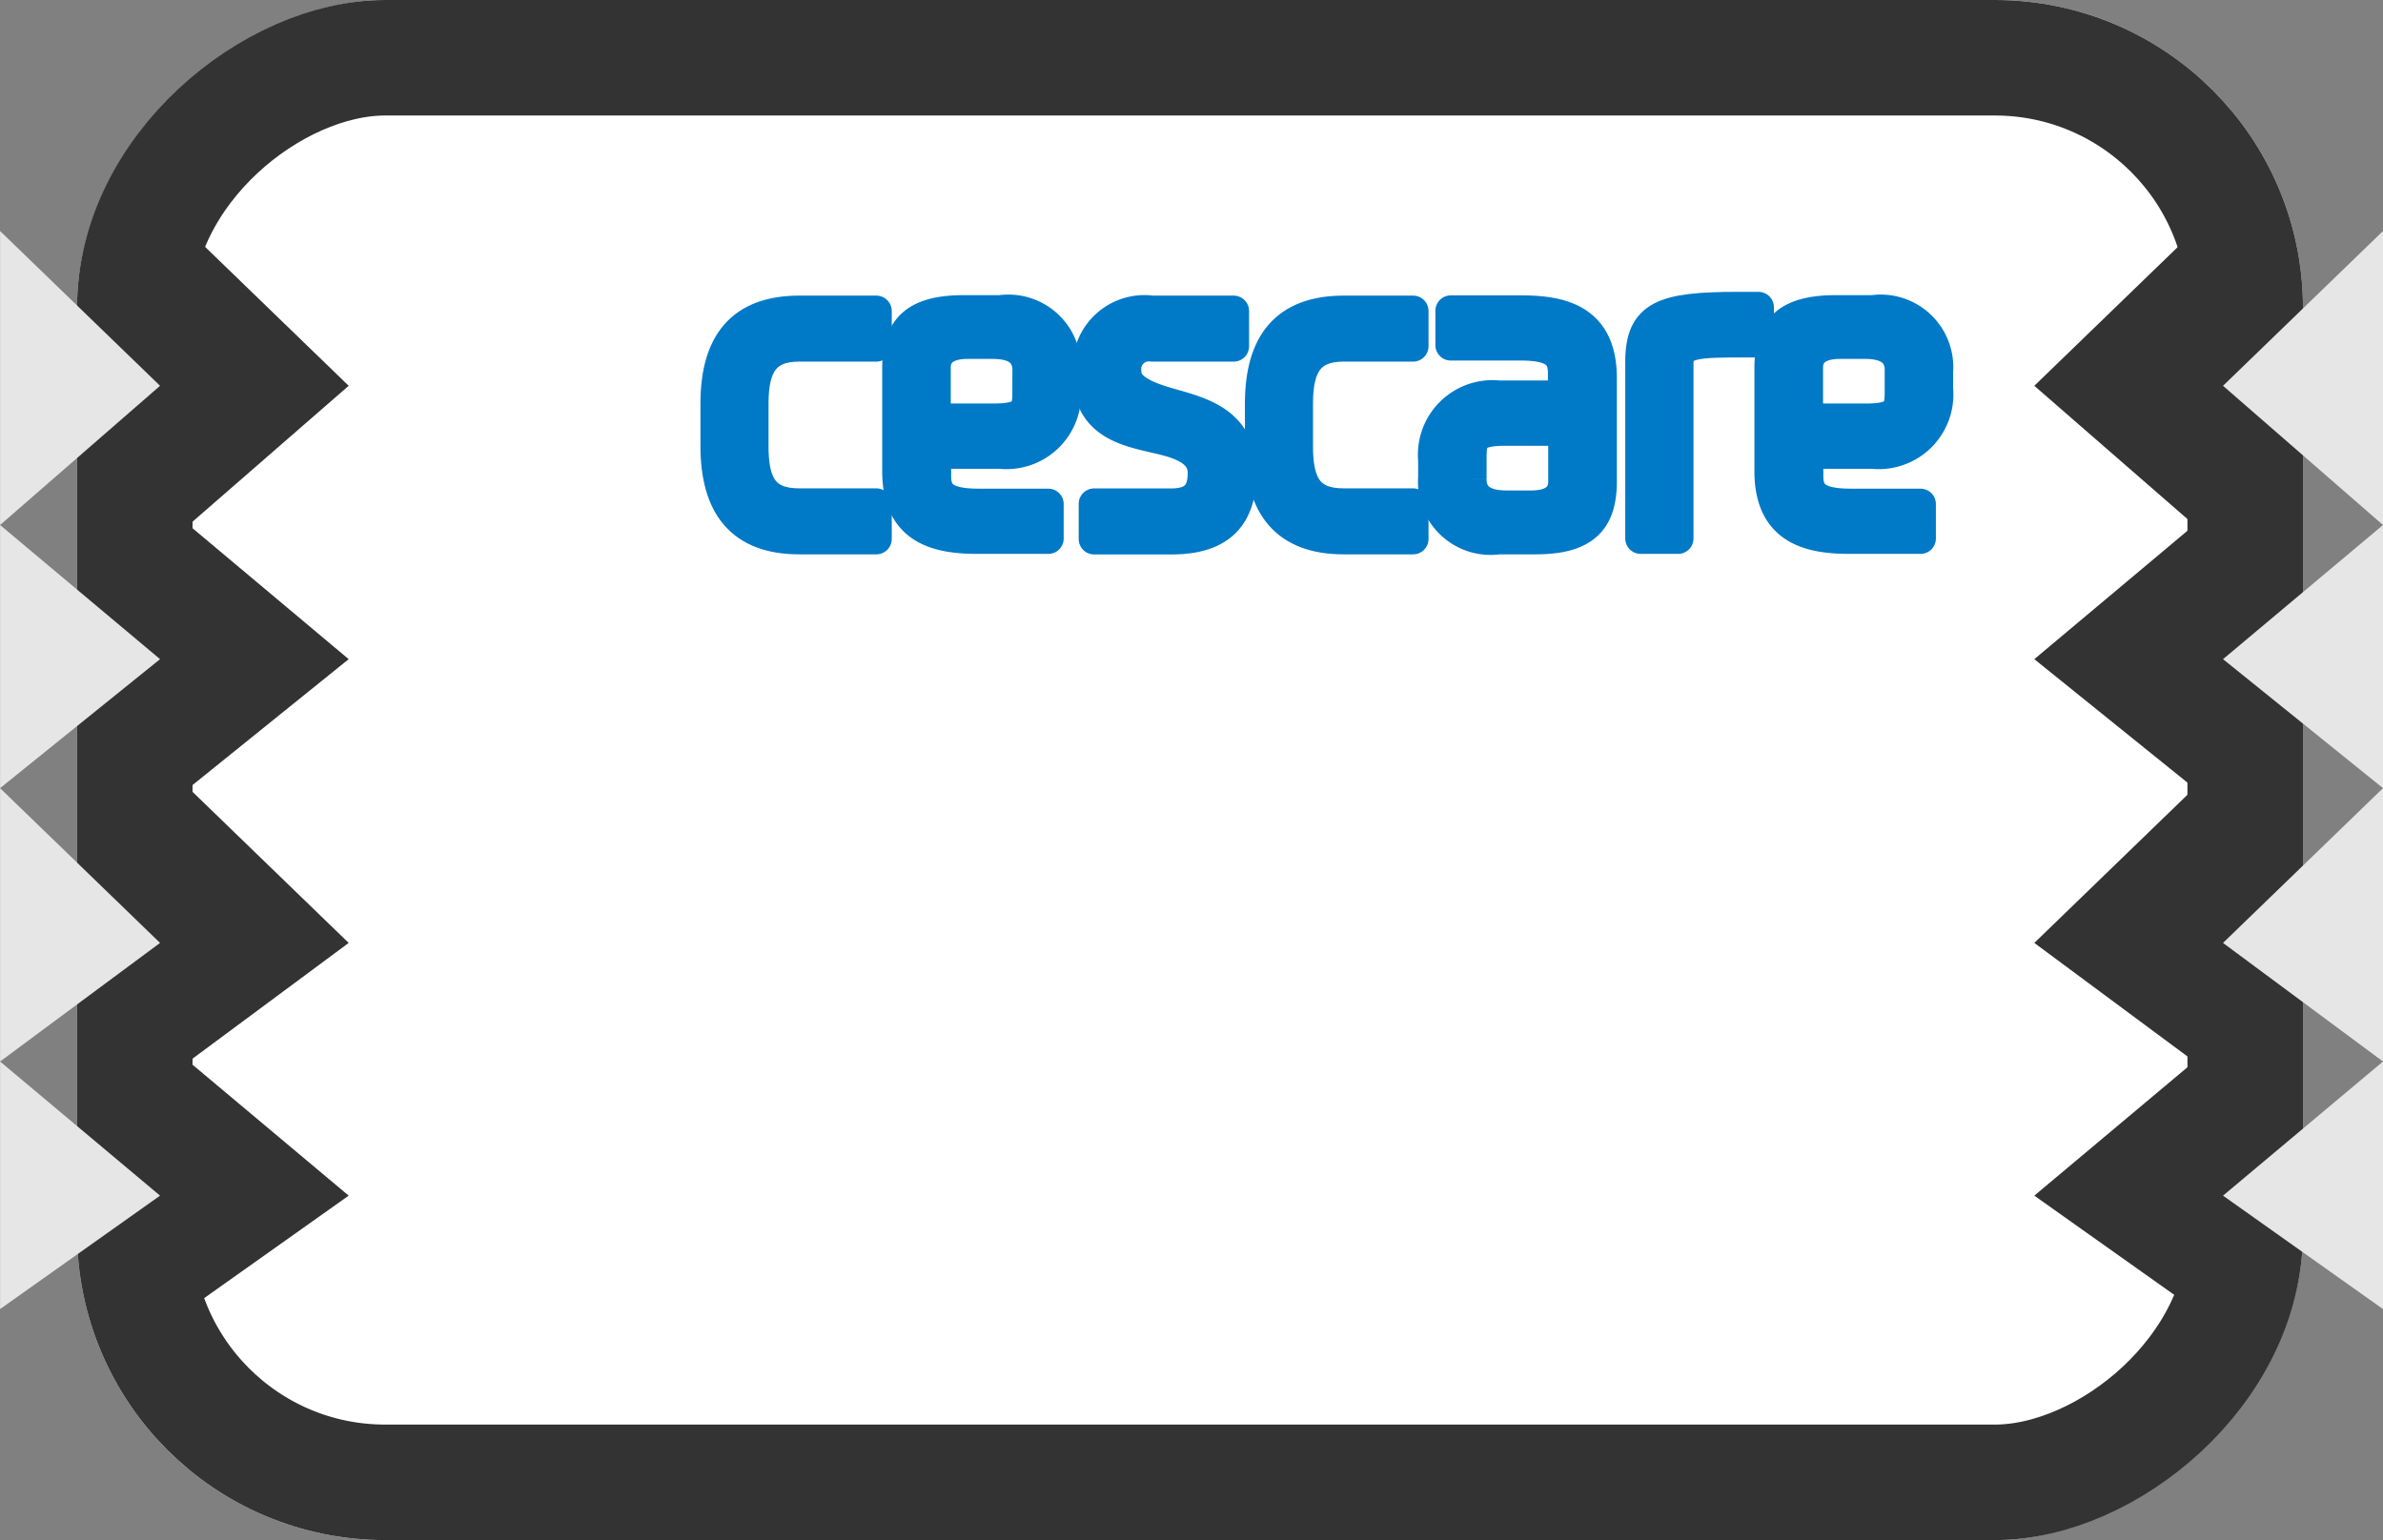 <svg xmlns="http://www.w3.org/2000/svg" width="30.939" height="20" viewBox="0 0 30.939 20">
    <rect x="0" y="0" width="30.939" height="20" fill="#808080" stroke="none"/>
    <g data-name="그룹 861">
        <g data-name="사각형 131" transform="rotate(-90 10.5 9.5)" style="fill:#fff;stroke:#333;stroke-width:1.5px">
            <rect width="20" height="28.9" rx="4" style="stroke:none"/>
            <rect x=".75" y=".75" width="18.5" height="27.4" rx="3.25" style="fill:none"/>
        </g>
        <g data-name="패스 1459" style="stroke-linecap:round;fill:none">
            <path d="m27.413 872.953 2.078 2.01-2.078 1.809 2.078 1.742-2.078 1.674 2.078 2.01-2.078 1.541 2.078 1.742-2.078 1.474z" style="stroke:none" transform="translate(-24.963 -869.953)"/>
            <path d="m27.413 872.953 2.077 2.01-2.077 1.808 2.077 1.742-2.077 1.675 2.077 2.01-2.077 1.54 2.077 1.742-2.077 1.473v-14z" style="fill:#333;stroke:none" transform="translate(-24.963 -869.953)"/>
        </g>
        <g data-name="패스 1468" style="stroke-linecap:round;fill:none">
            <path d="m27.413 872.953 2.078 2.01-2.078 1.809 2.078 1.742-2.078 1.674 2.078 2.01-2.078 1.541 2.078 1.742-2.078 1.474z" style="stroke:none" transform="translate(-27.412 -869.953)"/>
            <path d="m27.413 872.953 2.077 2.01-2.077 1.808 2.077 1.742-2.077 1.675 2.077 2.01-2.077 1.54 2.077 1.742-2.077 1.473v-14z" style="fill:#e6e6e6;stroke:none" transform="translate(-27.412 -869.953)"/>
        </g>
        <g data-name="패스 1460" style="stroke-linecap:round;fill:none">
            <path d="m29.49 872.953-2.078 2.01 2.078 1.809-2.078 1.742 2.078 1.674-2.078 2.01 2.078 1.541-2.078 1.742 2.078 1.474z" style="stroke:none" transform="translate(-1.001 -869.953)"/>
            <path d="M29.49 872.953v3.818l-2.077-1.808 2.077-2.01zm0 3.818v3.417l-2.077-1.675 2.077-1.742zm0 3.417v3.55l-2.077-1.54 2.077-2.01zm0 3.55v3.215l-2.077-1.473 2.077-1.742z" style="fill:#333;stroke:none" transform="translate(-1.001 -869.953)"/>
        </g>
        <g data-name="패스 1469" style="stroke-linecap:round;fill:none">
            <path d="m29.49 872.953-2.078 2.01 2.078 1.809-2.078 1.742 2.078 1.674-2.078 2.01 2.078 1.541-2.078 1.742 2.078 1.474z" style="stroke:none" transform="translate(1.449 -869.953)"/>
            <path d="M29.49 872.953v3.818l-2.077-1.808 2.077-2.01zm0 3.818v3.417l-2.077-1.675 2.077-1.742zm0 3.417v3.55l-2.077-1.54 2.077-2.01zm0 3.55v3.215l-2.077-1.473 2.077-1.742z" style="fill:#e6e6e6;stroke:none" transform="translate(1.449 -869.953)"/>
        </g>
        <g data-name="그룹 856">
            <path data-name="패스 1461" d="M381.3 167.354v.244a.743.743 0 0 0 .846.792h.477c.641 0 .857-.242.857-.749V166.3c0-.769-.528-.873-1.044-.873h-.912v.446h.9c.409 0 .561.1.561.359v.3h-.836a.769.769 0 0 0-.85.823m.49.254v-.275c0-.233.02-.354.442-.354h.758v.664c0 .275-.259.316-.414.316h-.333c-.3 0-.454-.118-.454-.35" transform="translate(-362.688 -161.391)" style="fill:#0079c7;stroke:#0079c7;stroke-linejoin:round;stroke-width:.4px"/>
            <path data-name="패스 1462" d="M487.682 166.337v-.244a.743.743 0 0 0-.846-.792h-.477c-.641 0-.857.242-.857.749v1.338c0 .769.528.873 1.044.873h.912v-.447h-.9c-.409 0-.561-.1-.561-.358v-.3h.836a.769.769 0 0 0 .85-.823m-.49-.254v.275c0 .233-.02.354-.442.354h-.758v-.664c0-.274.259-.315.414-.315h.333c.3 0 .454.118.454.35" transform="translate(-462.524 -161.268)" style="fill:#0079c7;stroke:#0079c7;stroke-linejoin:round;stroke-width:.4px"/>
            <path data-name="패스 1463" d="M217.482 166.337v-.244a.743.743 0 0 0-.845-.792h-.477c-.641 0-.857.242-.857.749v1.338c0 .769.528.873 1.044.873h.912v-.447h-.9c-.409 0-.561-.1-.561-.358v-.3h.835a.769.769 0 0 0 .85-.823m-.49-.254v.275c0 .233-.02.354-.442.354h-.758v-.664c0-.274.259-.315.414-.315h.333c.3 0 .454.118.454.35" transform="translate(-203.649 -161.268)" style="fill:#0079c7;stroke:#0079c7;stroke-linejoin:round;stroke-width:.4px"/>
            <path data-name="패스 1464" d="M159.466 167.19c0 .5.147.743.6.743h1v.457h-1c-.75 0-1.084-.419-1.084-1.211v-.544c0-.791.334-1.205 1.084-1.205h1v.457h-1c-.45 0-.6.253-.6.743z" transform="translate(-149.688 -161.391)" style="fill:#0079c7;stroke:#0079c7;stroke-linejoin:round;stroke-width:.4px"/>
            <path data-name="패스 1465" d="M274.445 166.253a.733.733 0 0 1 .826-.823h1.059v.457h-1.059a.3.3 0 0 0-.339.339c0 .231.334.339.582.409.416.118.912.247.912.9 0 .576-.284.856-.9.856h-1.008v-.457h1c.334 0 .415-.172.415-.4 0-.317-.36-.4-.638-.463-.395-.091-.856-.2-.856-.818" transform="translate(-260.313 -161.391)" style="fill:#0079c7;stroke:#0079c7;stroke-linejoin:round;stroke-width:.4px"/>
            <path data-name="패스 1466" d="M328.116 167.19c0 .5.147.743.6.743h.9v.457h-.9c-.75 0-1.084-.419-1.084-1.211v-.544c0-.791.334-1.205 1.084-1.205h.9v.457h-.9c-.451 0-.6.253-.6.743z" transform="translate(-311.269 -161.391)" style="fill:#0079c7;stroke:#0079c7;stroke-linejoin:round;stroke-width:.4px"/>
            <path data-name="패스 1467" d="M445.969 167.273h-.486v-2.293c0-.6.284-.71 1.266-.71h.264v.452h-.162c-.628 0-.882 0-.882.275z" transform="translate(-424.182 -160.28)" style="fill:#0079c7;stroke:#0079c7;stroke-linejoin:round;stroke-width:.4px"/>
        </g>
    </g>
</svg>
